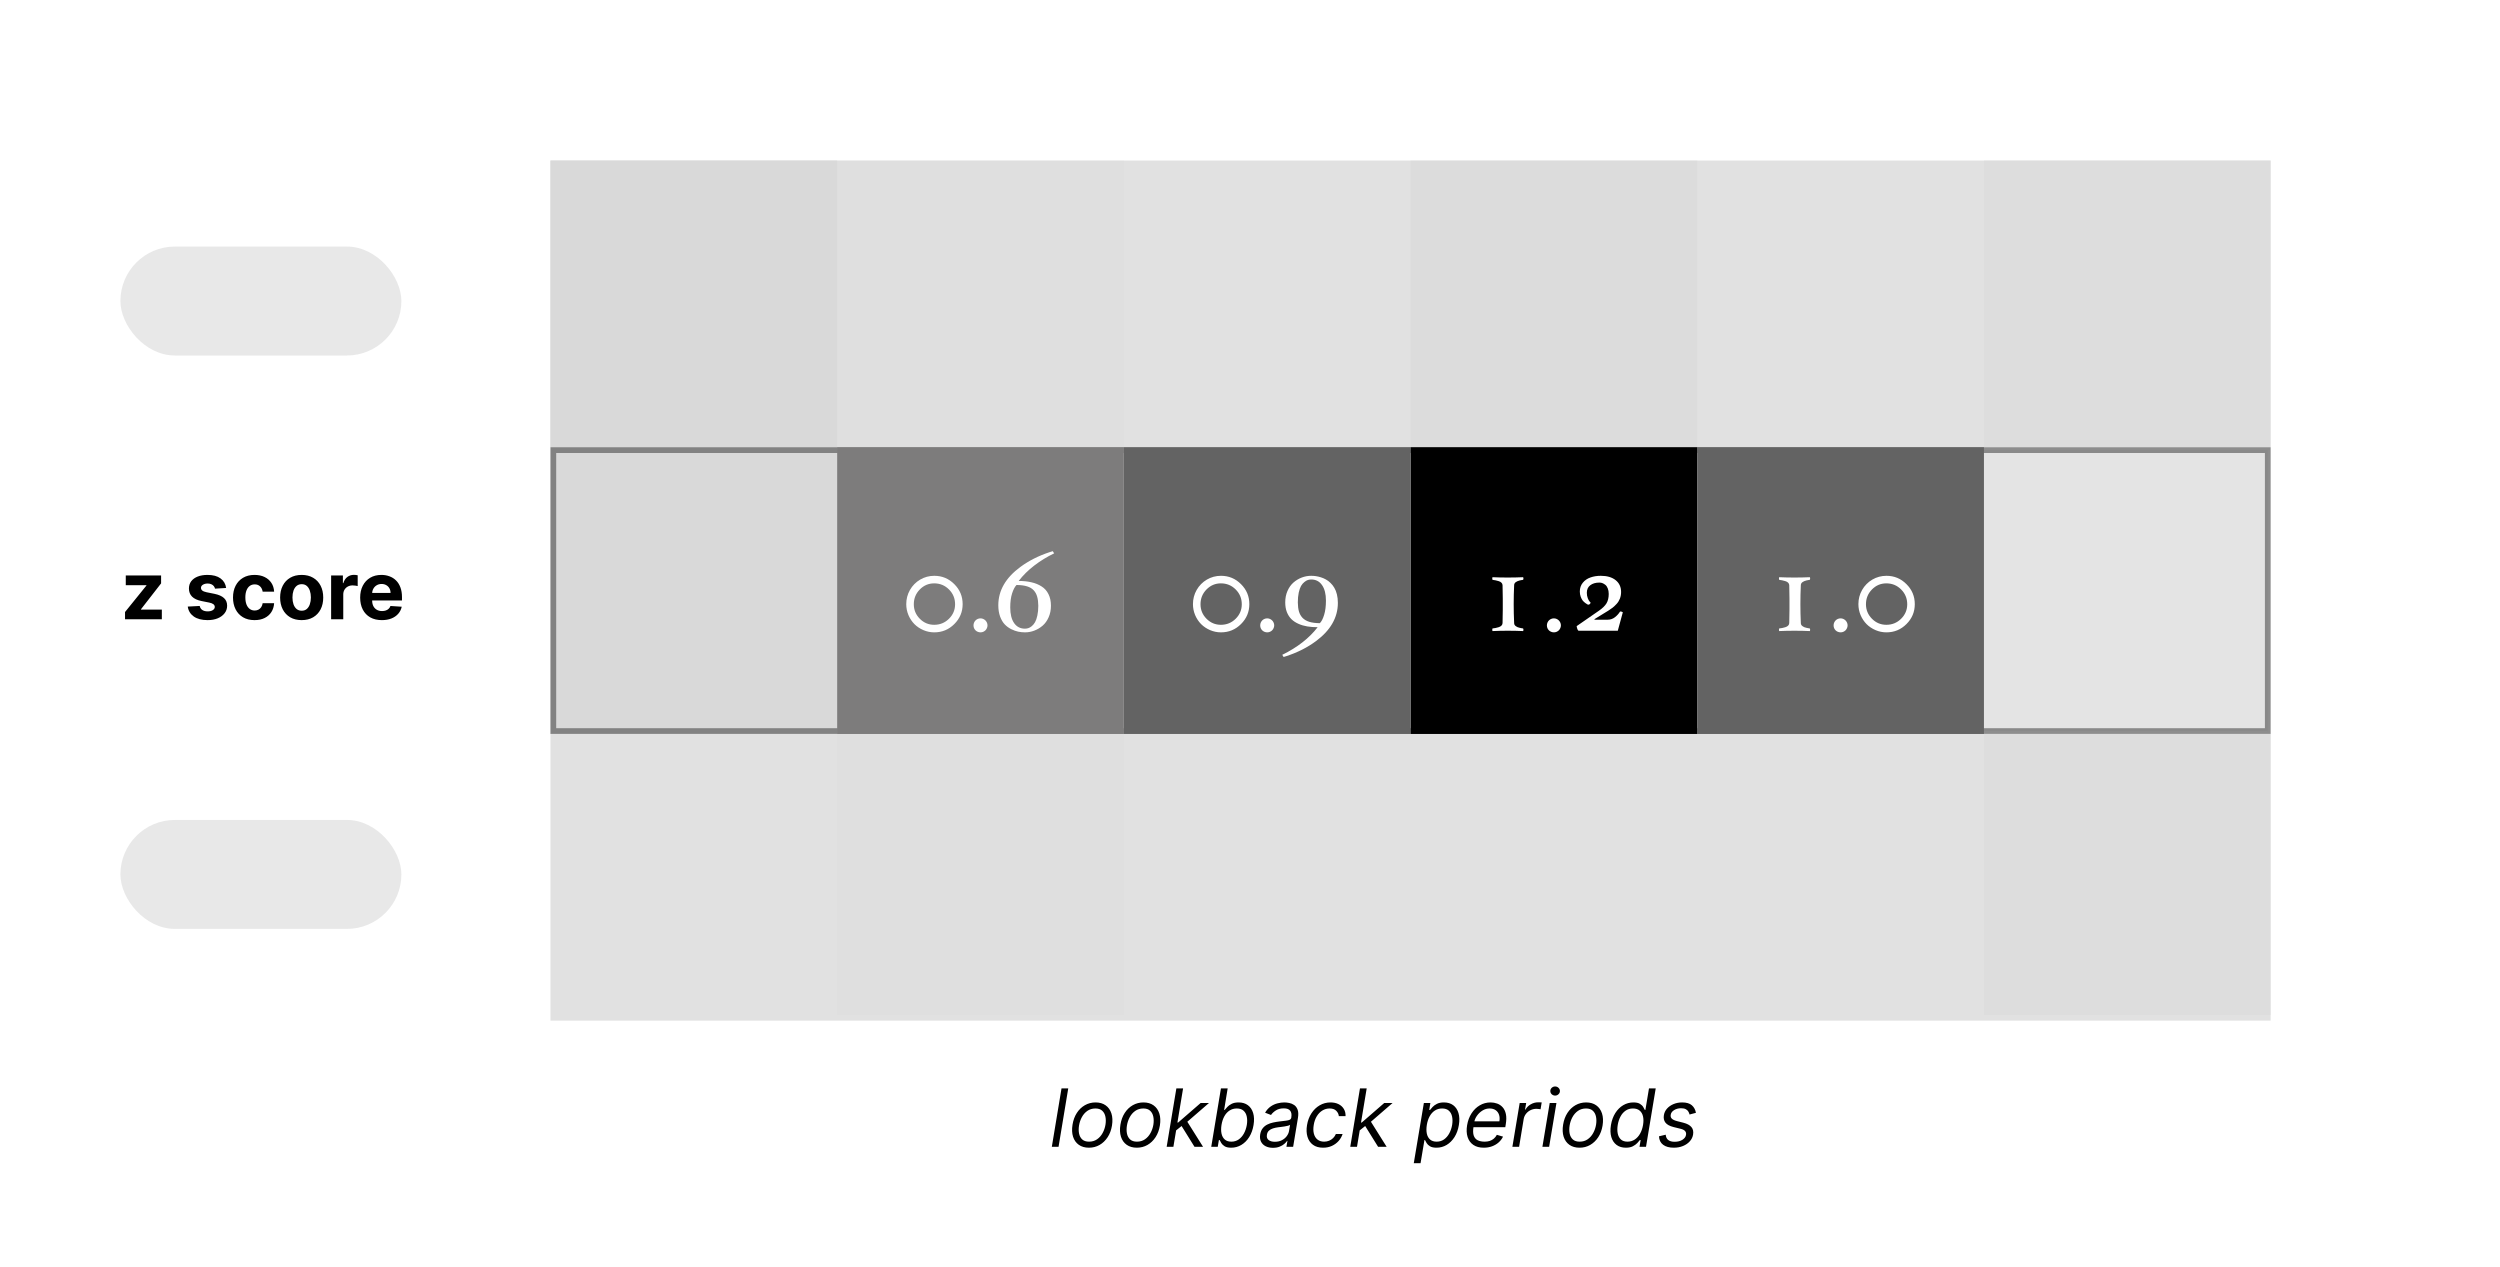 <svg width="436" height="221" viewBox="0 0 436 221" fill="none" xmlns="http://www.w3.org/2000/svg">
<rect width="436" height="221" fill="white"/>
<rect x="96" y="28" width="50" height="100" fill="#D9D9D9"/>
<rect opacity="0.3" x="146" y="28" width="50" height="149" fill="#D9D9D9"/>
<rect opacity="0.1" x="196" y="78" width="50" height="50" fill="#D9D9D9"/>
<rect opacity="0.6" x="246" y="28" width="50" height="100" fill="#D9D9D9"/>
<rect x="296" y="78" width="50" height="50" fill="#D9D9D9"/>
<rect opacity="0.5" x="346" y="28" width="50" height="149" fill="#D9D9D9"/>
<rect opacity="0.8" x="396" y="28" width="50" height="300" transform="rotate(90 396 28)" fill="#D9D9D9"/>
<rect opacity="0.4" x="395.5" y="78.5" width="49" height="299" transform="rotate(90 395.5 78.5)" fill="#D9D9D9" stroke="black"/>
<rect opacity="0.8" x="396" y="128" width="50" height="300" transform="rotate(90 396 128)" fill="#D9D9D9"/>
<rect x="246" y="78" width="50" height="50" fill="black"/>
<rect x="296" y="78" width="50" height="50" fill="#636363"/>
<rect x="196" y="78" width="50" height="50" fill="#636363"/>
<rect x="146" y="78" width="50" height="50" fill="#7D7C7C"/>
<path d="M265.629 109.6C265.668 109.678 265.688 109.759 265.688 109.844C265.688 109.928 265.668 110 265.629 110.059C264.77 110.02 263.874 110 262.943 110C262.032 110 261.146 110.02 260.287 110.059C260.261 109.954 260.248 109.883 260.248 109.844C260.248 109.811 260.261 109.73 260.287 109.6C260.521 109.567 260.704 109.541 260.834 109.521C260.964 109.495 261.14 109.45 261.361 109.385C261.583 109.313 261.749 109.219 261.859 109.102C261.977 108.978 262.038 108.831 262.045 108.662C262.071 108.018 262.084 107.236 262.084 106.318V104.404C262.084 103.48 262.071 102.699 262.045 102.061C262.038 101.891 261.977 101.748 261.859 101.631C261.749 101.507 261.583 101.413 261.361 101.348C261.14 101.276 260.964 101.23 260.834 101.211C260.704 101.185 260.521 101.156 260.287 101.123C260.261 100.98 260.248 100.898 260.248 100.879C260.248 100.84 260.261 100.768 260.287 100.664C261.146 100.703 262.032 100.723 262.943 100.723C263.874 100.723 264.77 100.703 265.629 100.664C265.668 100.723 265.688 100.794 265.688 100.879C265.688 100.957 265.668 101.038 265.629 101.123C265.492 101.143 265.391 101.159 265.326 101.172C265.261 101.185 265.154 101.208 265.004 101.24C264.854 101.273 264.737 101.312 264.652 101.357C264.568 101.396 264.473 101.449 264.369 101.514C264.271 101.579 264.197 101.657 264.145 101.748C264.092 101.839 264.066 101.943 264.066 102.061C264.014 103.161 263.988 104.261 263.988 105.361C263.988 106.462 264.014 107.562 264.066 108.662C264.066 108.779 264.092 108.883 264.145 108.975C264.197 109.066 264.271 109.144 264.369 109.209C264.473 109.274 264.568 109.329 264.652 109.375C264.737 109.414 264.854 109.45 265.004 109.482C265.154 109.515 265.261 109.538 265.326 109.551C265.391 109.564 265.492 109.58 265.629 109.6ZM271 107.842C271.163 107.842 271.319 107.874 271.469 107.939C271.618 108.005 271.749 108.092 271.859 108.203C271.97 108.314 272.058 108.444 272.123 108.594C272.188 108.743 272.221 108.9 272.221 109.062C272.221 109.225 272.188 109.382 272.123 109.531C272.064 109.674 271.98 109.805 271.869 109.922C271.758 110.033 271.628 110.12 271.479 110.186C271.329 110.251 271.169 110.283 271 110.283C270.831 110.283 270.671 110.251 270.521 110.186C270.372 110.127 270.242 110.042 270.131 109.932C270.02 109.821 269.932 109.691 269.867 109.541C269.809 109.391 269.779 109.232 269.779 109.062C269.779 108.893 269.812 108.734 269.877 108.584C269.942 108.434 270.03 108.304 270.141 108.193C270.251 108.083 270.378 107.998 270.521 107.939C270.671 107.874 270.831 107.842 271 107.842ZM274.965 109.199L278.861 106.504C279.473 106.081 279.91 105.654 280.17 105.225C280.43 104.795 280.561 104.248 280.561 103.584C280.561 103.213 280.505 102.891 280.395 102.617C280.284 102.337 280.141 102.129 279.965 101.992C279.789 101.855 279.623 101.758 279.467 101.699C279.317 101.634 279.141 101.602 278.939 101.602C278.275 101.602 277.742 101.758 277.338 102.07C276.941 102.376 276.742 102.812 276.742 103.379C276.742 103.724 276.798 104.04 276.908 104.326C277.019 104.613 277.13 104.811 277.24 104.922L277.406 105.098C277.348 105.319 277.208 105.439 276.986 105.459C276.947 105.446 276.895 105.426 276.83 105.4C276.765 105.368 276.648 105.29 276.479 105.166C276.309 105.042 276.16 104.902 276.029 104.746C275.899 104.583 275.782 104.362 275.678 104.082C275.574 103.802 275.521 103.496 275.521 103.164C275.521 102.565 275.694 102.054 276.039 101.631C276.384 101.208 276.827 100.902 277.367 100.713C277.908 100.518 278.513 100.42 279.184 100.42C280.277 100.42 281.14 100.674 281.771 101.182C282.403 101.689 282.719 102.376 282.719 103.242C282.719 103.652 282.65 104.036 282.514 104.395C282.377 104.746 282.185 105.055 281.938 105.322C281.69 105.589 281.459 105.807 281.244 105.977C281.029 106.146 280.775 106.322 280.482 106.504L278.08 107.979V108.076H280.404C280.86 108.076 281.277 107.93 281.654 107.637C282.032 107.337 282.328 107.005 282.543 106.641C282.745 106.641 282.904 106.686 283.021 106.777L282.143 110H275.287C275.144 109.902 275.036 109.635 274.965 109.199Z" fill="white"/>
<path d="M315.629 109.6C315.668 109.678 315.688 109.759 315.688 109.844C315.688 109.928 315.668 110 315.629 110.059C314.77 110.02 313.874 110 312.943 110C312.032 110 311.146 110.02 310.287 110.059C310.261 109.954 310.248 109.883 310.248 109.844C310.248 109.811 310.261 109.73 310.287 109.6C310.521 109.567 310.704 109.541 310.834 109.521C310.964 109.495 311.14 109.45 311.361 109.385C311.583 109.313 311.749 109.219 311.859 109.102C311.977 108.978 312.038 108.831 312.045 108.662C312.071 108.018 312.084 107.236 312.084 106.318V104.404C312.084 103.48 312.071 102.699 312.045 102.061C312.038 101.891 311.977 101.748 311.859 101.631C311.749 101.507 311.583 101.413 311.361 101.348C311.14 101.276 310.964 101.23 310.834 101.211C310.704 101.185 310.521 101.156 310.287 101.123C310.261 100.98 310.248 100.898 310.248 100.879C310.248 100.84 310.261 100.768 310.287 100.664C311.146 100.703 312.032 100.723 312.943 100.723C313.874 100.723 314.77 100.703 315.629 100.664C315.668 100.723 315.688 100.794 315.688 100.879C315.688 100.957 315.668 101.038 315.629 101.123C315.492 101.143 315.391 101.159 315.326 101.172C315.261 101.185 315.154 101.208 315.004 101.24C314.854 101.273 314.737 101.312 314.652 101.357C314.568 101.396 314.473 101.449 314.369 101.514C314.271 101.579 314.197 101.657 314.145 101.748C314.092 101.839 314.066 101.943 314.066 102.061C314.014 103.161 313.988 104.261 313.988 105.361C313.988 106.462 314.014 107.562 314.066 108.662C314.066 108.779 314.092 108.883 314.145 108.975C314.197 109.066 314.271 109.144 314.369 109.209C314.473 109.274 314.568 109.329 314.652 109.375C314.737 109.414 314.854 109.45 315.004 109.482C315.154 109.515 315.261 109.538 315.326 109.551C315.391 109.564 315.492 109.58 315.629 109.6ZM321 107.842C321.163 107.842 321.319 107.874 321.469 107.939C321.618 108.005 321.749 108.092 321.859 108.203C321.97 108.314 322.058 108.444 322.123 108.594C322.188 108.743 322.221 108.9 322.221 109.062C322.221 109.225 322.188 109.382 322.123 109.531C322.064 109.674 321.98 109.805 321.869 109.922C321.758 110.033 321.628 110.12 321.479 110.186C321.329 110.251 321.169 110.283 321 110.283C320.831 110.283 320.671 110.251 320.521 110.186C320.372 110.127 320.242 110.042 320.131 109.932C320.02 109.821 319.932 109.691 319.867 109.541C319.809 109.391 319.779 109.232 319.779 109.062C319.779 108.893 319.812 108.734 319.877 108.584C319.942 108.434 320.03 108.304 320.141 108.193C320.251 108.083 320.378 107.998 320.521 107.939C320.671 107.874 320.831 107.842 321 107.842ZM324.105 105.361C324.105 104.469 324.32 103.646 324.75 102.891C325.186 102.129 325.779 101.527 326.527 101.084C327.283 100.641 328.106 100.42 328.998 100.42C330.359 100.42 331.521 100.905 332.484 101.875C333.454 102.839 333.939 104.001 333.939 105.361C333.939 106.715 333.454 107.874 332.484 108.838C331.521 109.801 330.359 110.283 328.998 110.283C328.334 110.283 327.699 110.153 327.094 109.893C326.488 109.632 325.967 109.284 325.531 108.848C325.095 108.405 324.747 107.881 324.486 107.275C324.232 106.663 324.105 106.025 324.105 105.361ZM325.424 105.381C325.424 106.364 325.772 107.207 326.469 107.91C327.165 108.613 328.002 108.965 328.979 108.965C329.988 108.965 330.847 108.613 331.557 107.91C332.266 107.207 332.621 106.364 332.621 105.381C332.621 104.372 332.266 103.512 331.557 102.803C330.847 102.093 329.988 101.738 328.979 101.738C328.002 101.738 327.165 102.093 326.469 102.803C325.772 103.512 325.424 104.372 325.424 105.381Z" fill="white"/>
<path d="M208.051 105.361C208.051 104.469 208.266 103.646 208.695 102.891C209.132 102.129 209.724 101.527 210.473 101.084C211.228 100.641 212.051 100.42 212.943 100.42C214.304 100.42 215.466 100.905 216.43 101.875C217.4 102.839 217.885 104.001 217.885 105.361C217.885 106.715 217.4 107.874 216.43 108.838C215.466 109.801 214.304 110.283 212.943 110.283C212.279 110.283 211.645 110.153 211.039 109.893C210.434 109.632 209.913 109.284 209.477 108.848C209.04 108.405 208.692 107.881 208.432 107.275C208.178 106.663 208.051 106.025 208.051 105.361ZM209.369 105.381C209.369 106.364 209.717 107.207 210.414 107.91C211.111 108.613 211.947 108.965 212.924 108.965C213.933 108.965 214.792 108.613 215.502 107.91C216.212 107.207 216.566 106.364 216.566 105.381C216.566 104.372 216.212 103.512 215.502 102.803C214.792 102.093 213.933 101.738 212.924 101.738C211.947 101.738 211.111 102.093 210.414 102.803C209.717 103.512 209.369 104.372 209.369 105.381ZM221 107.842C221.163 107.842 221.319 107.874 221.469 107.939C221.618 108.005 221.749 108.092 221.859 108.203C221.97 108.314 222.058 108.444 222.123 108.594C222.188 108.743 222.221 108.9 222.221 109.062C222.221 109.225 222.188 109.382 222.123 109.531C222.064 109.674 221.98 109.805 221.869 109.922C221.758 110.033 221.628 110.12 221.479 110.186C221.329 110.251 221.169 110.283 221 110.283C220.831 110.283 220.671 110.251 220.521 110.186C220.372 110.127 220.242 110.042 220.131 109.932C220.02 109.821 219.932 109.691 219.867 109.541C219.809 109.391 219.779 109.232 219.779 109.062C219.779 108.893 219.812 108.734 219.877 108.584C219.942 108.434 220.03 108.304 220.141 108.193C220.251 108.083 220.378 107.998 220.521 107.939C220.671 107.874 220.831 107.842 221 107.842ZM223.861 114.58L223.627 114.199C226.264 112.904 228.321 111.299 229.799 109.385C229.141 109.385 228.536 109.339 227.982 109.248C227.436 109.157 226.921 109.004 226.439 108.789C225.958 108.574 225.551 108.304 225.219 107.979C224.887 107.646 224.623 107.236 224.428 106.748C224.239 106.253 224.145 105.69 224.145 105.059C224.145 104.329 224.275 103.665 224.535 103.066C224.802 102.461 225.15 101.969 225.58 101.592C226.016 101.214 226.498 100.924 227.025 100.723C227.559 100.521 228.106 100.42 228.666 100.42C228.939 100.42 229.213 100.439 229.486 100.479C229.76 100.518 230.053 100.586 230.365 100.684C230.678 100.781 230.971 100.908 231.244 101.064C231.524 101.214 231.791 101.416 232.045 101.67C232.305 101.917 232.527 102.201 232.709 102.52C232.898 102.832 233.048 103.213 233.158 103.662C233.269 104.111 233.324 104.603 233.324 105.137C233.324 107.702 232.045 109.932 229.486 111.826C228.028 112.907 226.339 113.766 224.418 114.404C224.047 114.521 223.861 114.58 223.861 114.58ZM226.342 105.059C226.348 105.684 226.413 106.211 226.537 106.641C226.661 107.07 226.869 107.441 227.162 107.754C227.455 108.06 227.849 108.291 228.344 108.447C228.839 108.597 229.451 108.675 230.18 108.682C230.479 108.382 230.73 107.894 230.932 107.217C231.14 106.54 231.244 105.719 231.244 104.756C231.244 103.59 231.016 102.686 230.561 102.041C230.111 101.39 229.486 101.064 228.686 101.064C228.484 101.064 228.285 101.094 228.09 101.152C227.901 101.211 227.696 101.331 227.475 101.514C227.253 101.689 227.061 101.917 226.898 102.197C226.742 102.477 226.609 102.865 226.498 103.359C226.394 103.854 226.342 104.421 226.342 105.059Z" fill="white"/>
<path d="M158.051 105.361C158.051 104.469 158.266 103.646 158.695 102.891C159.132 102.129 159.724 101.527 160.473 101.084C161.228 100.641 162.051 100.42 162.943 100.42C164.304 100.42 165.466 100.905 166.43 101.875C167.4 102.839 167.885 104.001 167.885 105.361C167.885 106.715 167.4 107.874 166.43 108.838C165.466 109.801 164.304 110.283 162.943 110.283C162.279 110.283 161.645 110.153 161.039 109.893C160.434 109.632 159.913 109.284 159.477 108.848C159.04 108.405 158.692 107.881 158.432 107.275C158.178 106.663 158.051 106.025 158.051 105.361ZM159.369 105.381C159.369 106.364 159.717 107.207 160.414 107.91C161.111 108.613 161.947 108.965 162.924 108.965C163.933 108.965 164.792 108.613 165.502 107.91C166.212 107.207 166.566 106.364 166.566 105.381C166.566 104.372 166.212 103.512 165.502 102.803C164.792 102.093 163.933 101.738 162.924 101.738C161.947 101.738 161.111 102.093 160.414 102.803C159.717 103.512 159.369 104.372 159.369 105.381ZM171 107.842C171.163 107.842 171.319 107.874 171.469 107.939C171.618 108.005 171.749 108.092 171.859 108.203C171.97 108.314 172.058 108.444 172.123 108.594C172.188 108.743 172.221 108.9 172.221 109.062C172.221 109.225 172.188 109.382 172.123 109.531C172.064 109.674 171.98 109.805 171.869 109.922C171.758 110.033 171.628 110.12 171.479 110.186C171.329 110.251 171.169 110.283 171 110.283C170.831 110.283 170.671 110.251 170.521 110.186C170.372 110.127 170.242 110.042 170.131 109.932C170.02 109.821 169.932 109.691 169.867 109.541C169.809 109.391 169.779 109.232 169.779 109.062C169.779 108.893 169.812 108.734 169.877 108.584C169.942 108.434 170.03 108.304 170.141 108.193C170.251 108.083 170.378 107.998 170.521 107.939C170.671 107.874 170.831 107.842 171 107.842ZM183.598 96.123L183.842 96.504C182.592 97.109 181.436 97.819 180.375 98.633C179.314 99.447 178.409 100.342 177.66 101.318C178.487 101.318 179.229 101.396 179.887 101.553C180.551 101.702 181.14 101.943 181.654 102.275C182.175 102.601 182.576 103.05 182.855 103.623C183.142 104.189 183.285 104.863 183.285 105.645C183.285 106.374 183.152 107.041 182.885 107.646C182.624 108.245 182.276 108.734 181.84 109.111C181.404 109.489 180.919 109.779 180.385 109.98C179.857 110.182 179.317 110.283 178.764 110.283C178.373 110.283 177.982 110.244 177.592 110.166C177.201 110.088 176.791 109.941 176.361 109.727C175.932 109.512 175.554 109.235 175.229 108.896C174.903 108.558 174.633 108.102 174.418 107.529C174.21 106.95 174.105 106.292 174.105 105.557C174.105 102.992 175.388 100.765 177.953 98.877C179.418 97.796 181.114 96.937 183.041 96.299C183.412 96.182 183.598 96.123 183.598 96.123ZM181.078 105.645C181.072 105.02 181.007 104.492 180.883 104.062C180.766 103.633 180.564 103.262 180.277 102.949C179.991 102.637 179.6 102.406 179.105 102.256C178.617 102.106 178.008 102.028 177.279 102.021C176.98 102.334 176.723 102.826 176.508 103.496C176.293 104.167 176.186 104.98 176.186 105.938C176.186 107.103 176.41 108.011 176.859 108.662C177.315 109.313 177.943 109.639 178.744 109.639C178.946 109.639 179.141 109.609 179.33 109.551C179.525 109.492 179.73 109.375 179.945 109.199C180.167 109.017 180.355 108.786 180.512 108.506C180.674 108.226 180.808 107.842 180.912 107.354C181.023 106.859 181.078 106.289 181.078 105.645Z" fill="white"/>
<path d="M21.805 108V106.737L25.544 102.109V102.054H21.935V100.364H28.095V101.741L24.584 106.255V106.31H28.224V108H21.805ZM39.437 102.541L37.498 102.661C37.465 102.495 37.394 102.346 37.284 102.213C37.175 102.077 37.031 101.969 36.852 101.89C36.676 101.807 36.466 101.766 36.221 101.766C35.892 101.766 35.616 101.835 35.39 101.974C35.165 102.11 35.052 102.293 35.052 102.521C35.052 102.704 35.125 102.858 35.271 102.984C35.417 103.11 35.667 103.211 36.022 103.287L37.404 103.565C38.146 103.718 38.7 103.963 39.064 104.301C39.429 104.639 39.611 105.083 39.611 105.634C39.611 106.134 39.464 106.573 39.169 106.951C38.877 107.329 38.476 107.624 37.966 107.836C37.459 108.045 36.873 108.149 36.211 108.149C35.2 108.149 34.394 107.939 33.794 107.518C33.198 107.094 32.848 106.517 32.745 105.788L34.828 105.678C34.892 105.987 35.044 106.222 35.286 106.384C35.528 106.543 35.838 106.623 36.216 106.623C36.587 106.623 36.885 106.552 37.11 106.409C37.339 106.263 37.455 106.076 37.459 105.847C37.455 105.655 37.374 105.498 37.215 105.375C37.056 105.249 36.81 105.153 36.479 105.087L35.157 104.823C34.411 104.674 33.856 104.415 33.491 104.048C33.13 103.68 32.949 103.211 32.949 102.641C32.949 102.15 33.082 101.728 33.347 101.373C33.615 101.018 33.992 100.745 34.475 100.553C34.963 100.36 35.533 100.264 36.186 100.264C37.15 100.264 37.909 100.468 38.463 100.876C39.02 101.283 39.344 101.839 39.437 102.541ZM44.395 108.149C43.613 108.149 42.94 107.983 42.377 107.652C41.816 107.317 41.386 106.853 41.084 106.26C40.786 105.667 40.636 104.984 40.636 104.212C40.636 103.429 40.787 102.743 41.089 102.153C41.394 101.56 41.826 101.098 42.386 100.766C42.947 100.432 43.613 100.264 44.385 100.264C45.051 100.264 45.635 100.385 46.135 100.627C46.636 100.869 47.032 101.209 47.323 101.646C47.615 102.084 47.776 102.598 47.806 103.188H45.807C45.751 102.806 45.602 102.5 45.36 102.268C45.121 102.032 44.808 101.915 44.42 101.915C44.092 101.915 43.805 102.004 43.56 102.183C43.318 102.359 43.129 102.616 42.993 102.954C42.857 103.292 42.789 103.701 42.789 104.182C42.789 104.669 42.855 105.083 42.988 105.425C43.124 105.766 43.315 106.026 43.56 106.205C43.805 106.384 44.092 106.474 44.42 106.474C44.662 106.474 44.879 106.424 45.071 106.325C45.267 106.225 45.428 106.081 45.553 105.892C45.683 105.7 45.767 105.469 45.807 105.201H47.806C47.772 105.784 47.613 106.298 47.328 106.742C47.047 107.183 46.657 107.528 46.16 107.776C45.663 108.025 45.075 108.149 44.395 108.149ZM52.612 108.149C51.84 108.149 51.172 107.985 50.608 107.657C50.048 107.326 49.616 106.865 49.311 106.275C49.006 105.682 48.853 104.994 48.853 104.212C48.853 103.423 49.006 102.733 49.311 102.143C49.616 101.55 50.048 101.089 50.608 100.761C51.172 100.43 51.84 100.264 52.612 100.264C53.384 100.264 54.05 100.43 54.61 100.761C55.174 101.089 55.608 101.55 55.913 102.143C56.218 102.733 56.37 103.423 56.37 104.212C56.37 104.994 56.218 105.682 55.913 106.275C55.608 106.865 55.174 107.326 54.61 107.657C54.05 107.985 53.384 108.149 52.612 108.149ZM52.622 106.509C52.973 106.509 53.267 106.409 53.502 106.21C53.737 106.008 53.914 105.733 54.034 105.385C54.156 105.037 54.218 104.641 54.218 104.197C54.218 103.753 54.156 103.357 54.034 103.009C53.914 102.661 53.737 102.385 53.502 102.183C53.267 101.981 52.973 101.88 52.622 101.88C52.267 101.88 51.969 101.981 51.727 102.183C51.488 102.385 51.308 102.661 51.185 103.009C51.066 103.357 51.006 103.753 51.006 104.197C51.006 104.641 51.066 105.037 51.185 105.385C51.308 105.733 51.488 106.008 51.727 106.21C51.969 106.409 52.267 106.509 52.622 106.509ZM57.748 108V100.364H59.801V101.696H59.88C60.02 101.222 60.253 100.864 60.581 100.622C60.909 100.377 61.287 100.254 61.715 100.254C61.821 100.254 61.935 100.261 62.058 100.274C62.181 100.287 62.288 100.306 62.381 100.329V102.208C62.282 102.178 62.144 102.152 61.968 102.129C61.793 102.105 61.632 102.094 61.486 102.094C61.175 102.094 60.896 102.162 60.651 102.298C60.409 102.43 60.217 102.616 60.074 102.854C59.935 103.093 59.865 103.368 59.865 103.68V108H57.748ZM66.601 108.149C65.815 108.149 65.139 107.99 64.572 107.672C64.009 107.35 63.575 106.896 63.27 106.31C62.965 105.72 62.812 105.022 62.812 104.217C62.812 103.431 62.965 102.742 63.27 102.148C63.575 101.555 64.004 101.093 64.557 100.761C65.114 100.43 65.767 100.264 66.516 100.264C67.02 100.264 67.489 100.345 67.923 100.508C68.361 100.667 68.742 100.907 69.067 101.229C69.395 101.55 69.65 101.955 69.832 102.442C70.014 102.926 70.106 103.492 70.106 104.142V104.724H63.657V103.411H68.112C68.112 103.106 68.046 102.836 67.913 102.601C67.781 102.366 67.597 102.182 67.361 102.049C67.129 101.913 66.859 101.845 66.551 101.845C66.23 101.845 65.944 101.92 65.696 102.069C65.451 102.215 65.258 102.412 65.119 102.661C64.98 102.906 64.909 103.179 64.905 103.481V104.729C64.905 105.107 64.975 105.433 65.114 105.708C65.257 105.983 65.457 106.195 65.716 106.344C65.974 106.494 66.281 106.568 66.635 106.568C66.871 106.568 67.086 106.535 67.282 106.469C67.477 106.402 67.645 106.303 67.784 106.17C67.923 106.038 68.029 105.875 68.102 105.683L70.061 105.812C69.962 106.283 69.758 106.694 69.449 107.045C69.144 107.393 68.75 107.665 68.266 107.861C67.786 108.053 67.23 108.149 66.601 108.149Z" fill="black"/>
<path d="M186.301 189.818L184.611 200H183.438L185.128 189.818H186.301ZM189.912 200.159C189.209 200.159 188.621 199.992 188.147 199.657C187.673 199.322 187.338 198.853 187.143 198.25C186.95 197.647 186.919 196.944 187.048 196.142C187.174 195.36 187.424 194.679 187.799 194.099C188.177 193.515 188.646 193.065 189.206 192.746C189.769 192.425 190.389 192.264 191.065 192.264C191.768 192.264 192.354 192.433 192.825 192.771C193.299 193.106 193.634 193.577 193.829 194.183C194.025 194.786 194.058 195.492 193.929 196.301C193.803 197.077 193.549 197.754 193.168 198.335C192.79 198.911 192.321 199.36 191.761 199.682C191.204 200 190.588 200.159 189.912 200.159ZM189.932 199.105C190.469 199.105 190.934 198.968 191.329 198.692C191.726 198.417 192.048 198.054 192.293 197.604C192.542 197.153 192.709 196.666 192.795 196.142C192.875 195.645 192.872 195.183 192.785 194.755C192.699 194.324 192.515 193.978 192.233 193.716C191.952 193.451 191.556 193.318 191.045 193.318C190.508 193.318 190.039 193.457 189.638 193.736C189.241 194.014 188.919 194.38 188.674 194.835C188.429 195.289 188.265 195.777 188.182 196.301C188.102 196.798 188.104 197.261 188.187 197.688C188.273 198.112 188.457 198.455 188.738 198.717C189.023 198.976 189.421 199.105 189.932 199.105ZM198.265 200.159C197.563 200.159 196.974 199.992 196.5 199.657C196.026 199.322 195.692 198.853 195.496 198.25C195.304 197.647 195.272 196.944 195.402 196.142C195.528 195.36 195.778 194.679 196.152 194.099C196.53 193.515 196.999 193.065 197.559 192.746C198.123 192.425 198.743 192.264 199.419 192.264C200.121 192.264 200.708 192.433 201.179 192.771C201.653 193.106 201.987 193.577 202.183 194.183C202.378 194.786 202.412 195.492 202.282 196.301C202.156 197.077 201.903 197.754 201.522 198.335C201.144 198.911 200.675 199.36 200.115 199.682C199.558 200 198.941 200.159 198.265 200.159ZM198.285 199.105C198.822 199.105 199.288 198.968 199.682 198.692C200.08 198.417 200.401 198.054 200.647 197.604C200.895 197.153 201.063 196.666 201.149 196.142C201.228 195.645 201.225 195.183 201.139 194.755C201.053 194.324 200.869 193.978 200.587 193.716C200.305 193.451 199.909 193.318 199.399 193.318C198.862 193.318 198.393 193.457 197.992 193.736C197.594 194.014 197.273 194.38 197.027 194.835C196.782 195.289 196.618 195.777 196.535 196.301C196.456 196.798 196.457 197.261 196.54 197.688C196.626 198.112 196.81 198.455 197.092 198.717C197.377 198.976 197.775 199.105 198.285 199.105ZM205.018 197.216L205.237 195.764H205.475L209.393 192.364H210.845L206.688 195.963H206.589L205.018 197.216ZM203.467 200L205.157 189.818H206.33L204.64 200H203.467ZM208.319 200L205.972 196.222L206.927 195.406L209.811 200H208.319ZM211.241 200L212.931 189.818H214.105L213.488 193.577H213.588C213.694 193.444 213.841 193.275 214.03 193.07C214.219 192.861 214.473 192.675 214.791 192.513C215.109 192.347 215.517 192.264 216.014 192.264C216.657 192.264 217.195 192.425 217.63 192.746C218.067 193.068 218.374 193.524 218.549 194.114C218.728 194.704 218.752 195.4 218.619 196.202C218.486 197.01 218.233 197.711 217.858 198.305C217.487 198.895 217.03 199.352 216.486 199.677C215.946 199.998 215.358 200.159 214.721 200.159C214.231 200.159 213.851 200.078 213.583 199.915C213.318 199.75 213.122 199.562 212.996 199.354C212.873 199.142 212.779 198.966 212.713 198.827H212.574L212.375 200H211.241ZM213.031 196.182C212.938 196.759 212.94 197.267 213.036 197.708C213.132 198.146 213.323 198.489 213.608 198.737C213.893 198.982 214.27 199.105 214.741 199.105C215.232 199.105 215.663 198.976 216.034 198.717C216.405 198.455 216.71 198.104 216.949 197.663C217.187 197.219 217.353 196.725 217.446 196.182C217.532 195.645 217.529 195.161 217.436 194.73C217.346 194.296 217.157 193.953 216.869 193.701C216.584 193.446 216.193 193.318 215.696 193.318C215.218 193.318 214.796 193.439 214.428 193.681C214.063 193.92 213.762 194.254 213.523 194.685C213.288 195.113 213.124 195.612 213.031 196.182ZM222.005 200.179C221.521 200.179 221.096 200.088 220.732 199.906C220.367 199.72 220.097 199.453 219.922 199.105C219.746 198.754 219.698 198.33 219.777 197.832C219.854 197.395 220.001 197.04 220.22 196.768C220.439 196.493 220.704 196.278 221.015 196.122C221.33 195.963 221.668 195.845 222.029 195.769C222.394 195.69 222.757 195.628 223.118 195.585C223.589 195.526 223.972 195.479 224.267 195.446C224.562 195.413 224.784 195.358 224.933 195.282C225.082 195.206 225.173 195.075 225.206 194.889V194.849C225.286 194.362 225.221 193.983 225.012 193.711C224.804 193.436 224.431 193.298 223.894 193.298C223.337 193.298 222.871 193.421 222.497 193.666C222.122 193.911 221.846 194.173 221.667 194.452L220.632 194.054C220.904 193.59 221.229 193.229 221.607 192.97C221.985 192.708 222.381 192.526 222.795 192.423C223.209 192.317 223.609 192.264 223.993 192.264C224.239 192.264 224.515 192.294 224.824 192.354C225.132 192.41 225.42 192.528 225.689 192.707C225.96 192.886 226.164 193.156 226.3 193.517C226.439 193.878 226.459 194.362 226.36 194.969L225.525 200H224.351L224.53 198.966H224.471C224.364 199.132 224.202 199.309 223.983 199.498C223.768 199.687 223.494 199.848 223.163 199.98C222.835 200.113 222.449 200.179 222.005 200.179ZM222.343 199.125C222.807 199.125 223.213 199.034 223.561 198.852C223.912 198.669 224.194 198.434 224.406 198.146C224.621 197.857 224.756 197.554 224.809 197.236L224.988 196.162C224.928 196.222 224.81 196.276 224.635 196.326C224.459 196.372 224.26 196.414 224.038 196.45C223.819 196.483 223.605 196.513 223.397 196.54C223.191 196.563 223.025 196.583 222.9 196.599C222.588 196.639 222.291 196.704 222.01 196.793C221.731 196.879 221.496 197.01 221.304 197.186C221.115 197.358 220.997 197.594 220.951 197.892C220.881 198.3 220.979 198.608 221.244 198.817C221.509 199.022 221.875 199.125 222.343 199.125ZM230.748 200.159C230.029 200.159 229.439 199.99 228.979 199.652C228.521 199.314 228.203 198.848 228.024 198.255C227.845 197.662 227.818 196.984 227.944 196.222C228.07 195.446 228.326 194.762 228.71 194.168C229.095 193.572 229.573 193.106 230.147 192.771C230.72 192.433 231.352 192.264 232.041 192.264C232.578 192.264 233.045 192.364 233.443 192.562C233.841 192.761 234.147 193.04 234.363 193.398C234.578 193.756 234.679 194.173 234.666 194.651H233.493C233.46 194.303 233.31 193.994 233.045 193.726C232.783 193.454 232.396 193.318 231.882 193.318C231.425 193.318 231.004 193.437 230.619 193.676C230.235 193.911 229.912 194.245 229.65 194.675C229.388 195.103 229.211 195.605 229.118 196.182C229.018 196.772 229.027 197.286 229.143 197.723C229.259 198.161 229.469 198.5 229.774 198.742C230.079 198.984 230.463 199.105 230.927 199.105C231.232 199.105 231.517 199.052 231.782 198.946C232.048 198.84 232.283 198.688 232.488 198.489C232.694 198.29 232.856 198.051 232.976 197.773H234.149C234.003 198.223 233.769 198.629 233.448 198.991C233.126 199.349 232.737 199.634 232.28 199.846C231.822 200.055 231.312 200.159 230.748 200.159ZM237.037 197.216L237.256 195.764H237.495L241.412 192.364H242.864L238.708 195.963H238.608L237.037 197.216ZM235.486 200L237.177 189.818H238.35L236.66 200H235.486ZM240.339 200L237.992 196.222L238.947 195.406L241.83 200H240.339ZM246.562 202.864L248.322 192.364H249.455L249.256 193.577H249.396C249.502 193.444 249.647 193.275 249.833 193.07C250.022 192.861 250.276 192.675 250.594 192.513C250.915 192.347 251.325 192.264 251.822 192.264C252.465 192.264 253.003 192.425 253.438 192.746C253.872 193.068 254.178 193.524 254.357 194.114C254.536 194.704 254.559 195.4 254.427 196.202C254.294 197.01 254.041 197.711 253.666 198.305C253.292 198.895 252.834 199.352 252.294 199.677C251.754 199.998 251.165 200.159 250.529 200.159C250.039 200.159 249.659 200.078 249.391 199.915C249.122 199.75 248.927 199.562 248.804 199.354C248.681 199.142 248.587 198.966 248.521 198.827H248.421L247.745 202.864H246.562ZM248.839 196.182C248.746 196.759 248.746 197.267 248.839 197.708C248.935 198.146 249.125 198.489 249.411 198.737C249.699 198.982 250.078 199.105 250.549 199.105C251.04 199.105 251.469 198.976 251.837 198.717C252.208 198.455 252.513 198.104 252.751 197.663C252.993 197.219 253.161 196.725 253.254 196.182C253.34 195.645 253.336 195.161 253.244 194.73C253.151 194.296 252.962 193.953 252.677 193.701C252.392 193.446 252.001 193.318 251.504 193.318C251.026 193.318 250.604 193.439 250.236 193.681C249.871 193.92 249.57 194.254 249.331 194.685C249.096 195.113 248.932 195.612 248.839 196.182ZM258.766 200.159C258.033 200.159 257.428 199.997 256.951 199.672C256.474 199.344 256.141 198.886 255.952 198.3C255.763 197.71 255.733 197.024 255.862 196.241C255.992 195.459 256.249 194.77 256.633 194.173C257.017 193.573 257.496 193.106 258.07 192.771C258.643 192.433 259.273 192.264 259.959 192.264C260.357 192.264 260.74 192.33 261.107 192.463C261.475 192.596 261.794 192.811 262.062 193.109C262.33 193.404 262.518 193.795 262.624 194.283C262.73 194.77 262.723 195.37 262.604 196.082L262.524 196.58H256.638L256.797 195.565H261.49C261.566 195.134 261.547 194.75 261.431 194.412C261.318 194.074 261.121 193.807 260.839 193.612C260.561 193.416 260.208 193.318 259.78 193.318C259.339 193.318 258.928 193.437 258.547 193.676C258.166 193.911 257.848 194.21 257.593 194.571C257.337 194.929 257.178 195.294 257.115 195.665L256.976 196.54C256.877 197.173 256.892 197.677 257.021 198.051C257.153 198.426 257.384 198.696 257.712 198.862C258.04 199.024 258.451 199.105 258.945 199.105C259.26 199.105 259.55 199.062 259.815 198.976C260.08 198.886 260.317 198.754 260.526 198.578C260.735 198.399 260.91 198.177 261.053 197.912L262.127 198.23C261.944 198.615 261.687 198.953 261.356 199.244C261.028 199.533 260.643 199.758 260.203 199.92C259.765 200.08 259.286 200.159 258.766 200.159ZM263.76 200L265.032 192.364H266.166L265.967 193.517H266.047C266.246 193.139 266.549 192.833 266.956 192.597C267.364 192.362 267.797 192.244 268.254 192.244C268.344 192.244 268.451 192.246 268.577 192.249C268.703 192.249 268.801 192.254 268.871 192.264L268.672 193.457C268.632 193.447 268.542 193.433 268.403 193.413C268.264 193.389 268.115 193.378 267.956 193.378C267.585 193.378 267.242 193.456 266.927 193.612C266.612 193.764 266.348 193.976 266.136 194.248C265.924 194.516 265.788 194.823 265.729 195.168L264.933 200H263.76ZM268.996 200L270.269 192.364H271.442L270.169 200H268.996ZM271.213 191.071C270.985 191.071 270.788 190.993 270.622 190.837C270.459 190.682 270.378 190.494 270.378 190.276C270.378 190.057 270.459 189.87 270.622 189.714C270.788 189.558 270.985 189.48 271.213 189.48C271.442 189.48 271.638 189.558 271.8 189.714C271.966 189.87 272.049 190.057 272.049 190.276C272.049 190.494 271.966 190.682 271.8 190.837C271.638 190.993 271.442 191.071 271.213 191.071ZM275.47 200.159C274.768 200.159 274.179 199.992 273.705 199.657C273.231 199.322 272.897 198.853 272.701 198.25C272.509 197.647 272.477 196.944 272.607 196.142C272.733 195.36 272.983 194.679 273.357 194.099C273.735 193.515 274.204 193.065 274.764 192.746C275.328 192.425 275.948 192.264 276.624 192.264C277.326 192.264 277.913 192.433 278.384 192.771C278.858 193.106 279.192 193.577 279.388 194.183C279.584 194.786 279.617 195.492 279.487 196.301C279.361 197.077 279.108 197.754 278.727 198.335C278.349 198.911 277.88 199.36 277.32 199.682C276.763 200 276.146 200.159 275.47 200.159ZM275.49 199.105C276.027 199.105 276.493 198.968 276.887 198.692C277.285 198.417 277.606 198.054 277.852 197.604C278.1 197.153 278.268 196.666 278.354 196.142C278.433 195.645 278.43 195.183 278.344 194.755C278.258 194.324 278.074 193.978 277.792 193.716C277.51 193.451 277.114 193.318 276.604 193.318C276.067 193.318 275.598 193.457 275.197 193.736C274.799 194.014 274.478 194.38 274.232 194.835C273.987 195.289 273.823 195.777 273.74 196.301C273.661 196.798 273.662 197.261 273.745 197.688C273.831 198.112 274.015 198.455 274.297 198.717C274.582 198.976 274.98 199.105 275.49 199.105ZM283.545 200.159C282.906 200.159 282.369 199.998 281.935 199.677C281.5 199.352 281.194 198.895 281.015 198.305C280.839 197.711 280.818 197.01 280.95 196.202C281.086 195.4 281.34 194.704 281.711 194.114C282.085 193.524 282.545 193.068 283.088 192.746C283.632 192.425 284.225 192.264 284.868 192.264C285.365 192.264 285.745 192.347 286.006 192.513C286.272 192.675 286.464 192.861 286.583 193.07C286.702 193.275 286.794 193.444 286.857 193.577H286.956L287.582 189.818H288.756L287.065 200H285.932L286.131 198.827H285.991C285.882 198.966 285.73 199.142 285.534 199.354C285.339 199.562 285.08 199.75 284.759 199.915C284.44 200.078 284.036 200.159 283.545 200.159ZM283.834 199.105C284.304 199.105 284.725 198.982 285.097 198.737C285.471 198.489 285.783 198.146 286.031 197.708C286.28 197.267 286.452 196.759 286.548 196.182C286.644 195.612 286.641 195.113 286.538 194.685C286.436 194.254 286.238 193.92 285.947 193.681C285.655 193.439 285.269 193.318 284.788 193.318C284.295 193.318 283.865 193.446 283.501 193.701C283.136 193.953 282.839 194.296 282.611 194.73C282.382 195.161 282.223 195.645 282.134 196.182C282.044 196.725 282.042 197.219 282.129 197.663C282.215 198.104 282.397 198.455 282.675 198.717C282.957 198.976 283.343 199.105 283.834 199.105ZM295.771 194.074L294.657 194.372C294.617 194.193 294.548 194.021 294.448 193.855C294.352 193.686 294.203 193.549 294.001 193.442C293.802 193.333 293.53 193.278 293.185 193.278C292.718 193.278 292.312 193.386 291.967 193.602C291.623 193.814 291.425 194.084 291.376 194.412C291.326 194.7 291.392 194.931 291.575 195.103C291.757 195.275 292.062 195.416 292.489 195.526L293.583 195.804C294.239 195.973 294.707 196.227 294.985 196.565C295.267 196.899 295.363 197.335 295.273 197.872C295.201 198.31 295.01 198.701 294.702 199.045C294.393 199.39 293.999 199.662 293.518 199.861C293.038 200.06 292.503 200.159 291.913 200.159C291.127 200.159 290.507 199.99 290.053 199.652C289.599 199.311 289.357 198.817 289.327 198.17L290.501 197.892C290.531 198.3 290.676 198.608 290.938 198.817C291.203 199.022 291.575 199.125 292.052 199.125C292.599 199.125 293.054 199.009 293.419 198.777C293.784 198.542 293.991 198.26 294.04 197.932C294.09 197.663 294.037 197.44 293.881 197.261C293.729 197.082 293.464 196.947 293.086 196.858L291.873 196.56C291.197 196.391 290.723 196.132 290.451 195.784C290.183 195.436 290.093 194.999 290.183 194.472C290.255 194.041 290.441 193.66 290.739 193.328C291.041 192.997 291.419 192.737 291.873 192.548C292.33 192.359 292.827 192.264 293.364 192.264C294.12 192.264 294.685 192.43 295.06 192.761C295.434 193.089 295.671 193.527 295.771 194.074Z" fill="black"/>
<rect x="21" y="43" width="49" height="19" rx="9.5" fill="#D9D9D9" fill-opacity="0.6"/>
<rect x="21" y="143" width="49" height="19" rx="9.5" fill="#D9D9D9" fill-opacity="0.6"/>
</svg>
